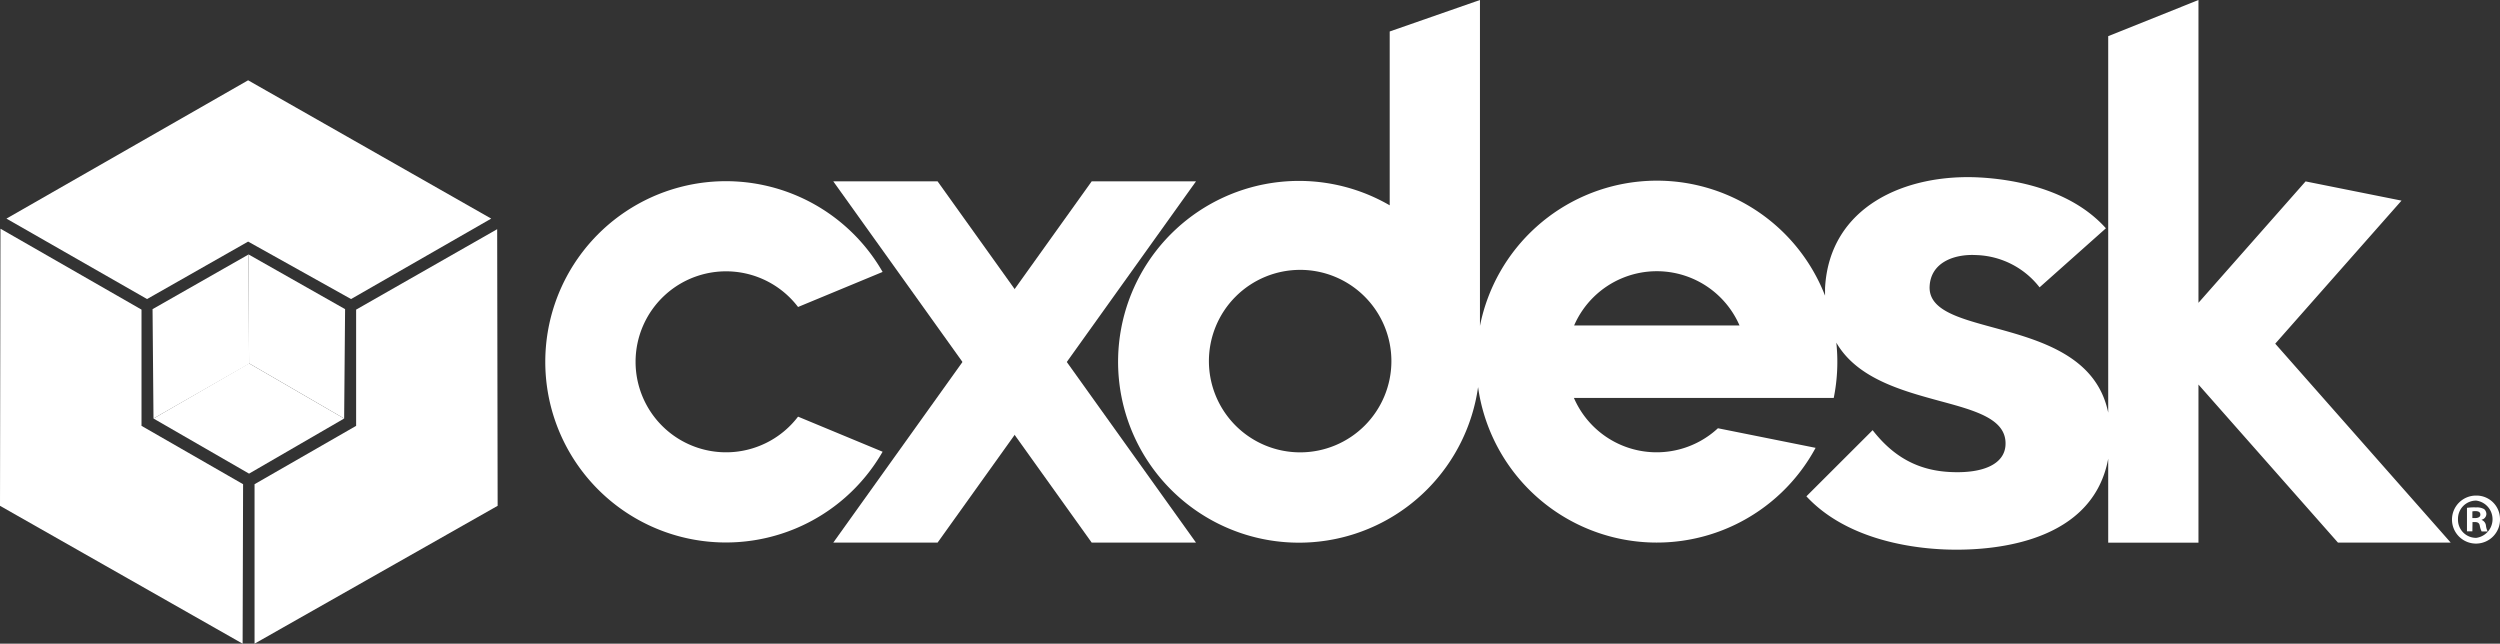 <svg xmlns="http://www.w3.org/2000/svg" viewBox="0 0 532.11 137">
  <rect x="0" y="0" width="532.11" height="137" fill="#333333" stroke="none"/>
  <defs>
    <style>
      .cls-1 {
        fill: #fff;
      }

      .cls-2 {
        fill: none;
      }
    </style>
  </defs>
  <g id="Layer_2" data-name="Layer 2">
    <g id="Layer_1-2" data-name="Layer 1">
      <g>
        <g>
          <polygon class="cls-1" points="105.92 107.66 54.18 137 54.18 103.06 75.8 90.64 75.8 65.9 105.82 48.78 105.92 107.66"/>
          <polygon class="cls-1" points="52.81 17.09 104.55 46.53 74.72 63.65 52.81 51.42 31.3 63.65 1.37 46.53 52.81 17.09"/>
          <polygon class="cls-1" points="0 107.66 51.64 137 51.74 103.06 30.12 90.64 30.12 65.9 0.1 48.68 0 107.66"/>
          <polygon class="cls-1" points="53.01 77.44 32.67 89.08 32.47 65.8 52.91 54.16 53.01 77.44"/>
          <polygon class="cls-1" points="53.01 77.34 73.25 89.08 73.45 65.8 52.91 54.16 53.01 77.34"/>
          <polygon class="cls-1" points="53.01 100.81 32.67 89.08 53.01 77.34 73.25 89.08 53.01 100.81"/>
        </g>
        <circle class="cls-2" cx="276.74" cy="76.86" r="19.42" transform="translate(-8.35 111.75) rotate(-22.5)"/>
        <path class="cls-1" d="M484.27,73.15,511.15,42.7l-20.42-4.09-22.8,25.84V0L448.72,7.7V87.84c-2.48-12.14-14.6-15.44-24.6-18.17-7.34-2-13.67-3.72-13.41-8.75s5.16-6.88,9.89-6.63a17.75,17.75,0,0,1,13.51,6.87l14.12-12.57c-7.66-8.55-20.08-10.45-26.9-10.82-15.7-.84-31.95,6.12-32.88,23.55,0,.54,0,1.08,0,1.61A38.4,38.4,0,0,0,315,69.37V0l-19.21,6.7v37A38.5,38.5,0,1,0,314.6,82.39a38.41,38.41,0,0,0,71.84,12.93l-20.79-4.17A19.18,19.18,0,0,1,335,84.7H390.3a38.74,38.74,0,0,0,.55-11.77c4.41,7.64,14,10.23,22.1,12.44,7.63,2.06,14.21,3.85,13.91,9.36-.21,4-4.66,6.12-11.9,5.73-6.71-.36-11.94-3.19-16.38-8.9l-14.1,14.08c8.27,8.9,21.44,10.89,28.65,11.27,7.7.42,32,.11,35.59-19.28V115.5h19.21V81.85l29.69,33.64h24ZM276.74,96.28a19.42,19.42,0,1,1,19.41-19.42A19.42,19.42,0,0,1,276.74,96.28Zm58.3-27h0a19.19,19.19,0,0,1,35.21,0Z"/>
        <path class="cls-1" d="M187.86,96.15a38.45,38.45,0,1,1,0-38.27l-18,7.46a19.26,19.26,0,1,0,0,23.34Z"/>
        <polygon class="cls-1" points="254.56 115.49 232.36 115.49 177.36 38.6 199.56 38.6 254.56 115.49"/>
        <polygon class="cls-1" points="177.36 115.49 199.56 115.49 254.56 38.6 232.36 38.6 177.36 115.49"/>
        <path class="cls-1" d="M532.11,110.48a5.11,5.11,0,1,1-5.09-5A5,5,0,0,1,532.11,110.48Zm-8.94,0a3.85,3.85,0,0,0,3.88,4,4,4,0,0,0,0-7.93A3.86,3.86,0,0,0,523.17,110.48Zm3.06,2.61h-1.15v-5A10.2,10.2,0,0,1,527,108a3.15,3.15,0,0,1,1.73.36,1.4,1.4,0,0,1,.48,1.09,1.28,1.28,0,0,1-1,1.16v.06a1.45,1.45,0,0,1,.91,1.21,3.76,3.76,0,0,0,.36,1.24H528.2a4.31,4.31,0,0,1-.39-1.21c-.09-.55-.4-.79-1-.79h-.55Zm0-2.82h.55c.63,0,1.15-.21,1.15-.72s-.33-.76-1.06-.76a2.84,2.84,0,0,0-.64.06Z"/>
      </g>
    </g>
  </g>
</svg>
